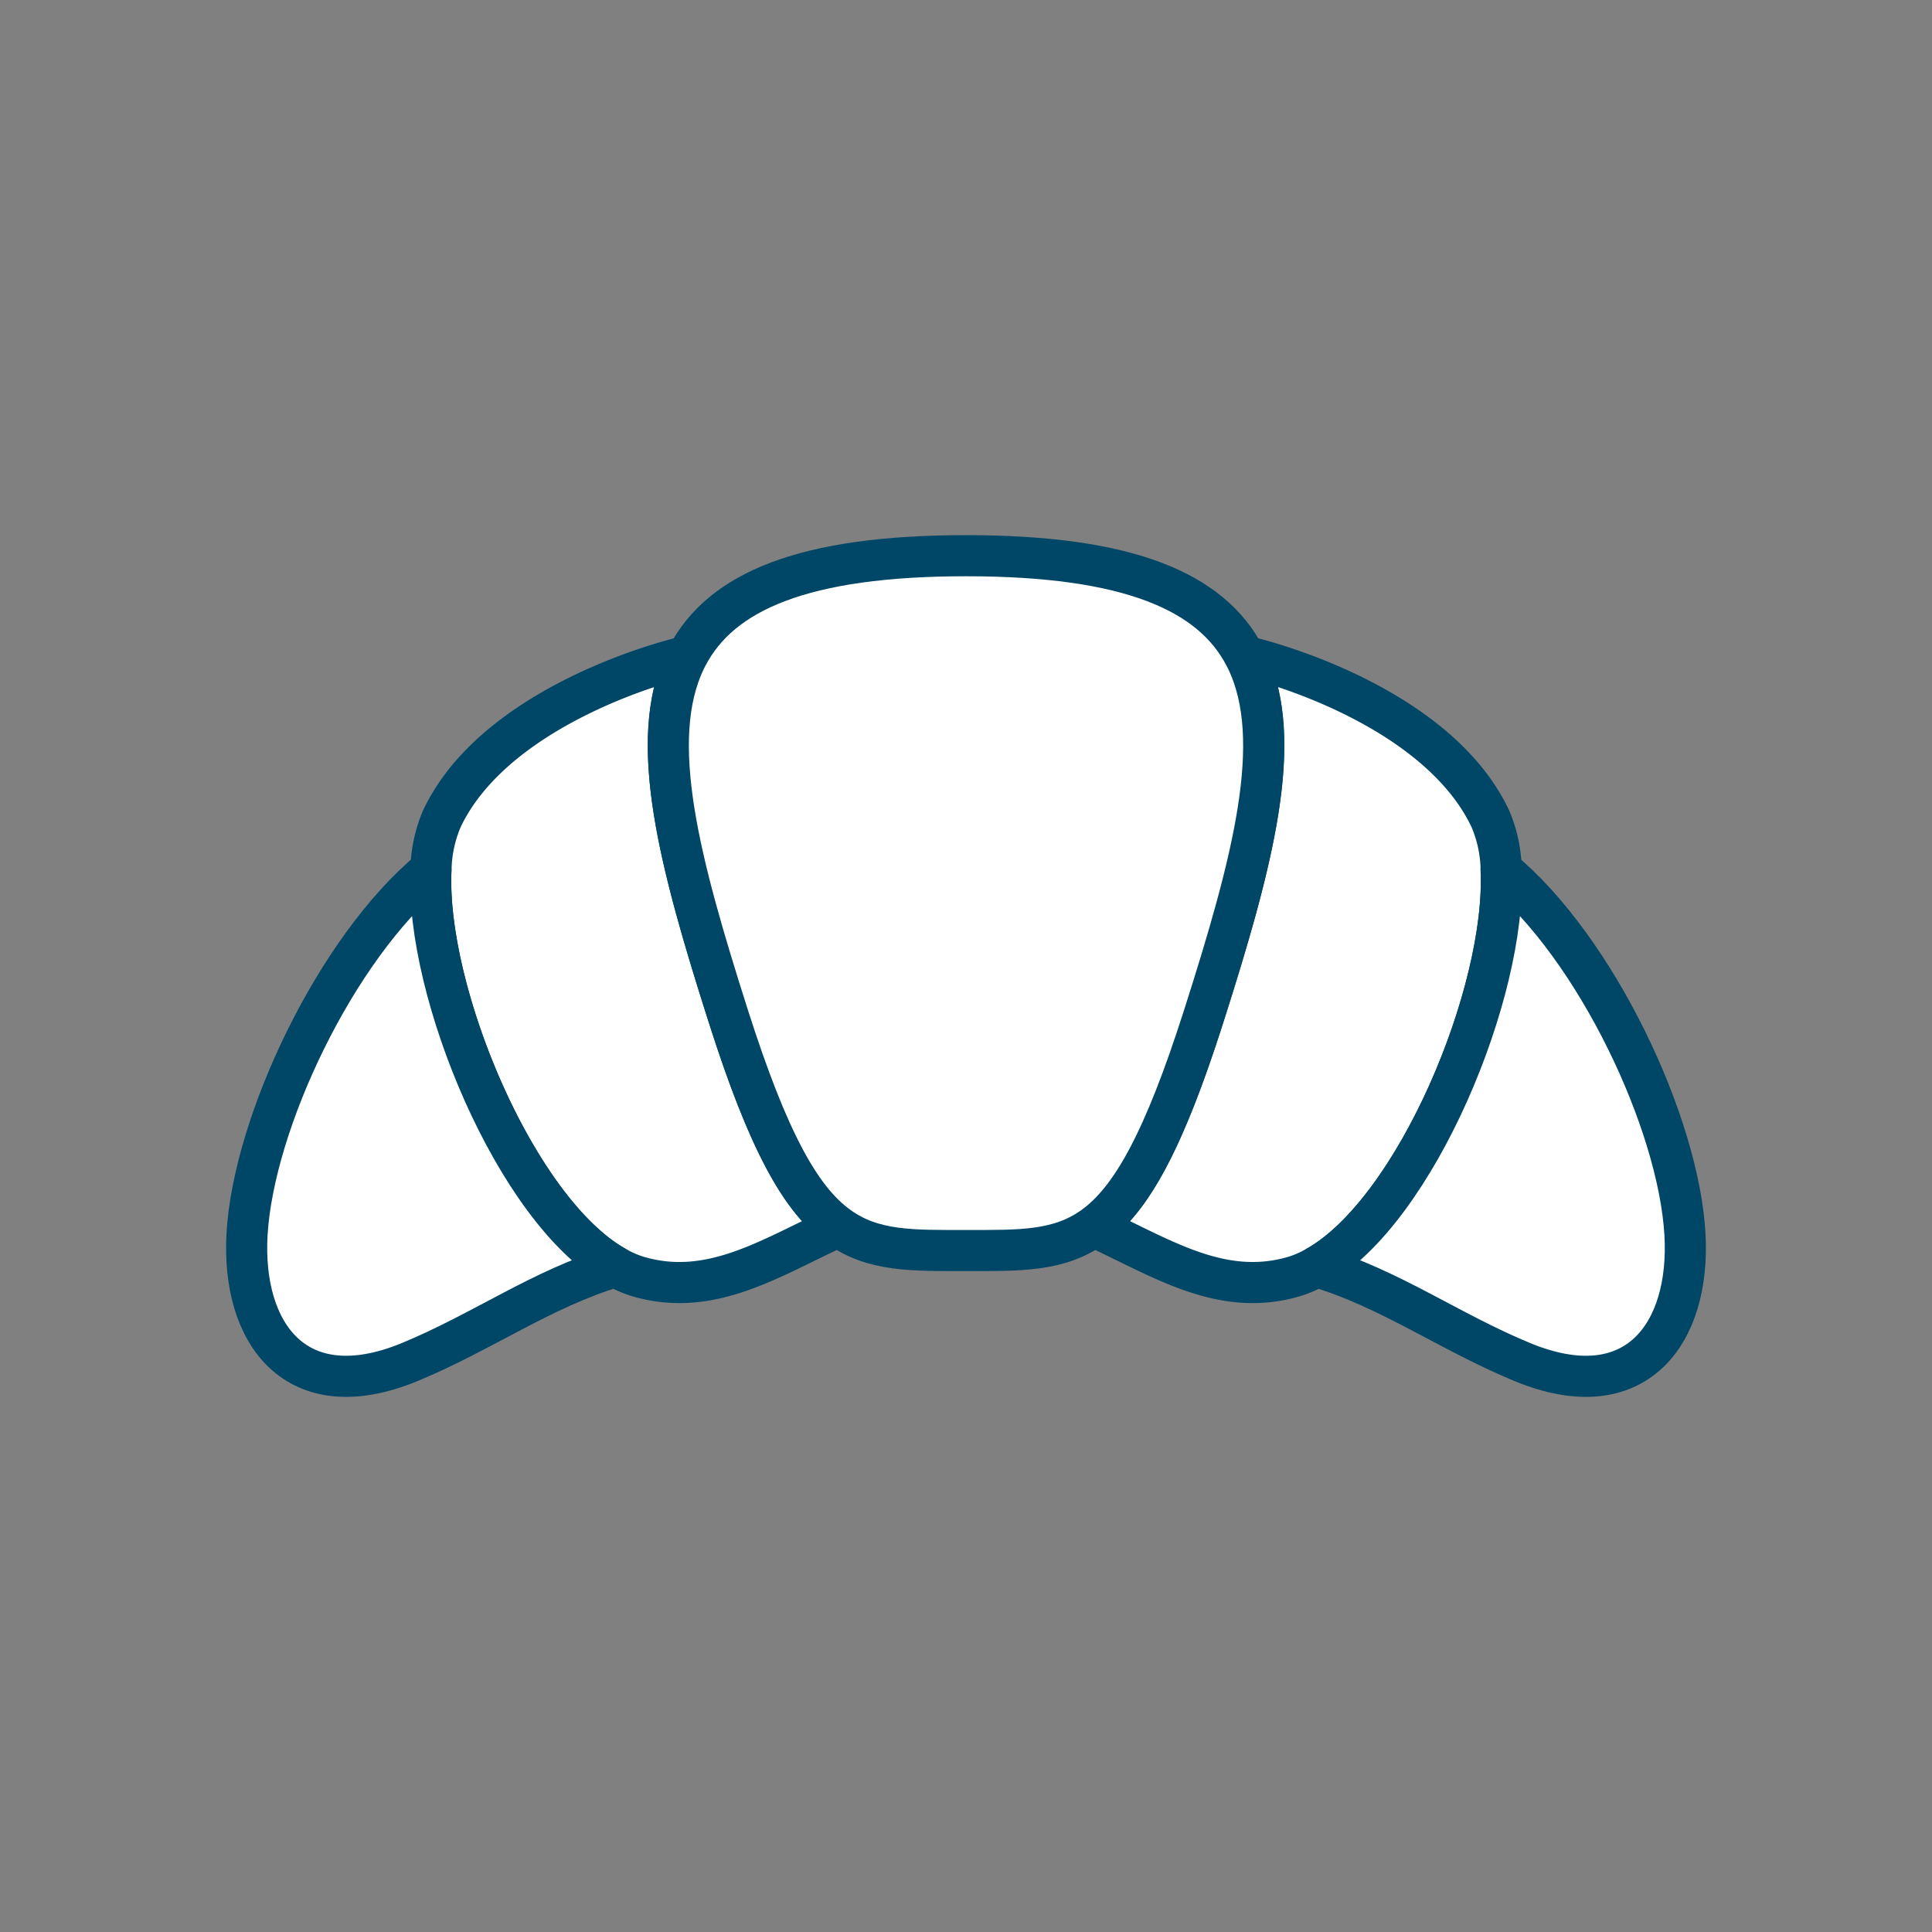 <svg xmlns="http://www.w3.org/2000/svg" width="75.2" height="75.2" viewBox="0 0 75.2 75.2">
  <rect x="0" y="0" width="75.2" height="75.2" fill="#808080" stroke="none"/>
  <g id="アートワーク_42" data-name="アートワーク 42" transform="translate(37.6 37.6)">
    <g id="グループ_1423822" data-name="グループ 1423822" transform="translate(-37.6 -37.6)">
      <rect id="長方形_250704" data-name="長方形 250704" width="75.2" height="75.2" fill="none"/>
      <g id="グループ_1423821" data-name="グループ 1423821" transform="translate(9.6 21.629)">
        <path id="パス_918466" data-name="パス 918466" d="M36.828,54.128c-2.6,1.18-4.934,2.776-7.782,1.95a4.182,4.182,0,0,1-.9-.39c-3.866-2.174-7.406-10.7-7.179-15.456a5.274,5.274,0,0,1,.426-1.986c1.826-3.853,7.25-5.77,9.551-6.322-.026.048-.05.1-.074.146-1.506,3.116-.235,7.893,1.67,13.859C34.09,50.8,35.354,53.07,36.828,54.128Z" transform="translate(-13.791 -28.014)" fill="#fff" stroke="#004767" stroke-linecap="round" stroke-linejoin="round" stroke-width="1.6"/>
        <path id="パス_918467" data-name="パス 918467" d="M26.352,57.765c-2.857.852-5.169,2.542-8.009,3.714-4.417,1.821-6.549-1.106-6.327-4.978.25-4.342,3.457-11.134,7.157-14.191C18.946,47.067,22.486,55.591,26.352,57.765Z" transform="translate(-12 -30.091)" fill="#fff" stroke="#004767" stroke-linecap="round" stroke-linejoin="round" stroke-width="1.6"/>
        <path id="パス_918468" data-name="パス 918468" d="M61.889,55.688a4.182,4.182,0,0,1-.9.39c-2.848.826-5.182-.77-7.782-1.95,1.474-1.058,2.738-3.33,4.292-8.2,1.9-5.966,3.176-10.743,1.67-13.859-.024-.049-.048-.1-.074-.146,2.3.551,7.726,2.469,9.551,6.322a5.274,5.274,0,0,1,.426,1.986C69.294,44.991,65.754,53.515,61.889,55.688Z" transform="translate(-20.241 -28.014)" fill="#fff" stroke="#004767" stroke-linecap="round" stroke-linejoin="round" stroke-width="1.6"/>
        <path id="パス_918469" data-name="パス 918469" d="M72.069,61.479c-2.84-1.171-5.152-2.862-8.009-3.714,3.866-2.174,7.406-10.7,7.179-15.456,3.7,3.058,6.907,9.849,7.157,14.191C78.618,60.372,76.486,63.3,72.069,61.479Z" transform="translate(-22.412 -30.091)" fill="#fff" stroke="#004767" stroke-linecap="round" stroke-linejoin="round" stroke-width="1.6"/>
        <path id="パス_918470" data-name="パス 918470" d="M53.357,44.953c-1.554,4.868-2.818,7.139-4.292,8.2-1.35.972-2.877.929-4.962.929s-3.613.043-4.962-.929c-1.474-1.058-2.738-3.33-4.292-8.2-1.9-5.966-3.176-10.743-1.67-13.859.024-.049.048-.1.074-.146,1.312-2.52,4.531-3.911,10.85-3.911s9.538,1.391,10.85,3.911c.026.048.05.1.074.146C56.533,34.21,55.262,38.986,53.357,44.953Z" transform="translate(-16.103 -27.036)" fill="#fff" stroke="#004767" stroke-linecap="round" stroke-linejoin="round" stroke-width="1.6"/>
      </g>
    </g>
  </g>
</svg>
